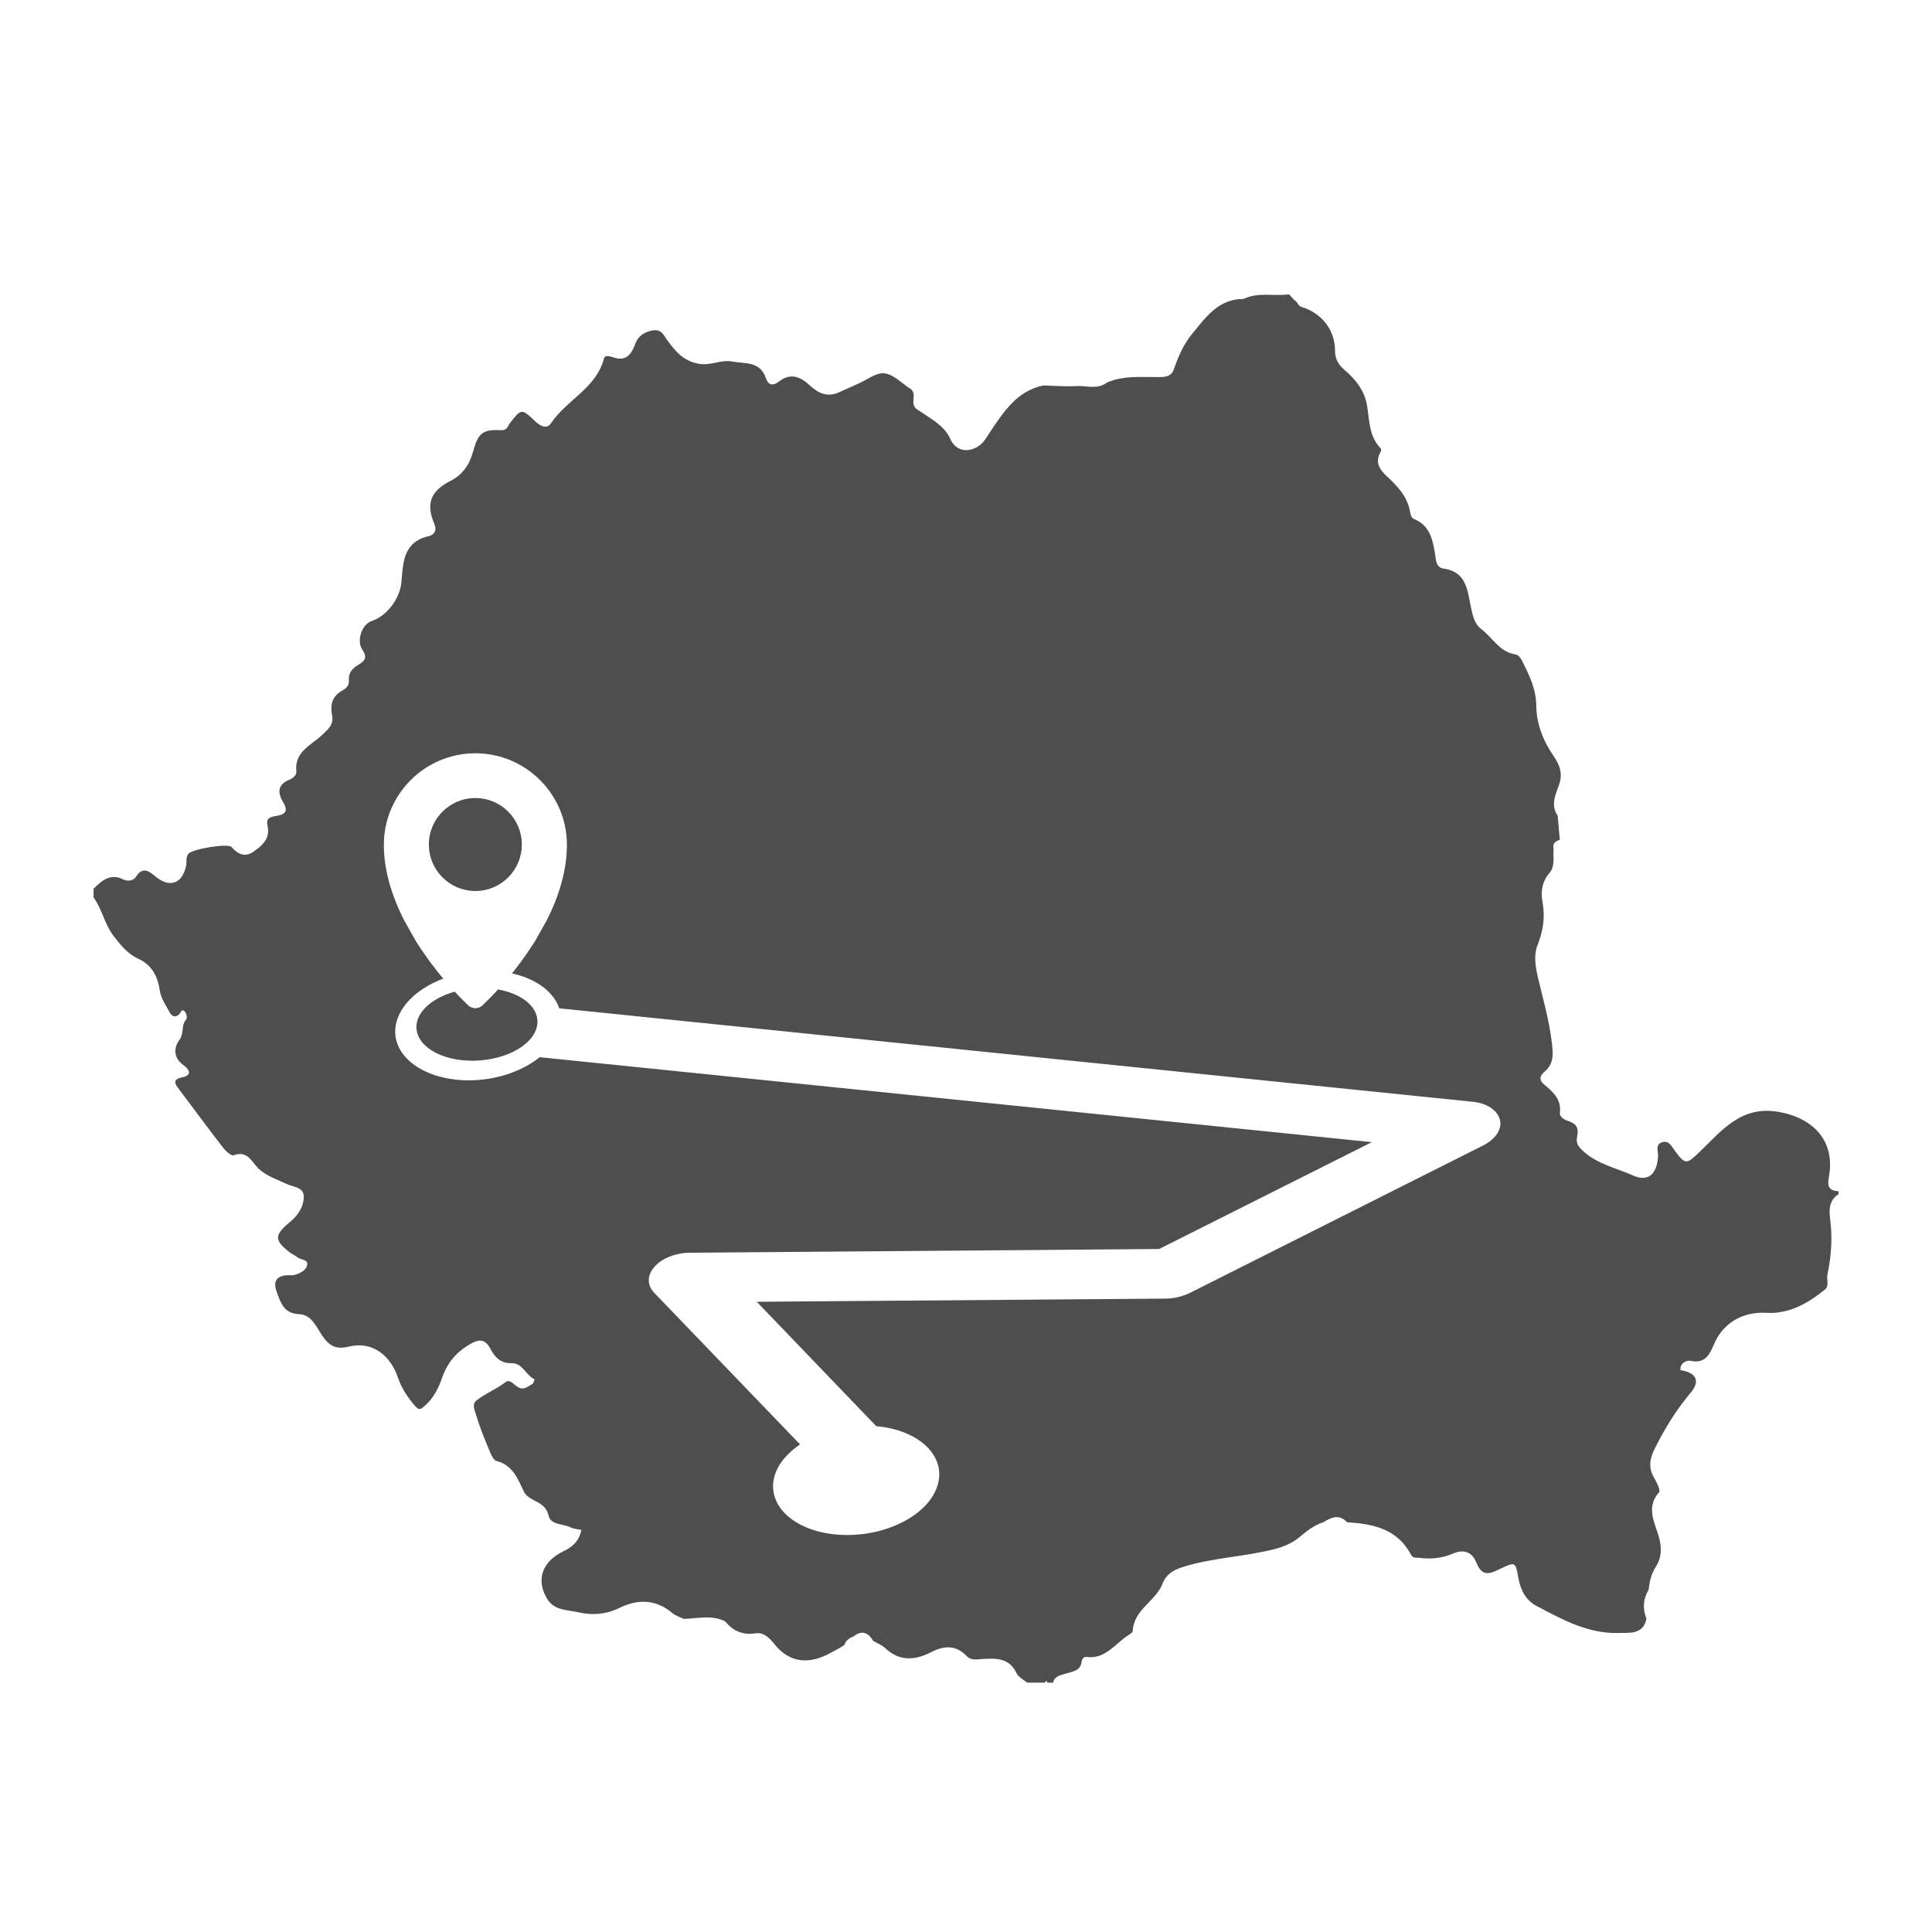 <?xml version="1.0" encoding="utf-8"?>
<!-- Generator: Adobe Illustrator 16.0.0, SVG Export Plug-In . SVG Version: 6.00 Build 0)  -->
<!DOCTYPE svg PUBLIC "-//W3C//DTD SVG 1.1//EN" "http://www.w3.org/Graphics/SVG/1.1/DTD/svg11.dtd">
<svg version="1.1" id="Layer_1" xmlns="http://www.w3.org/2000/svg" xmlns:xlink="http://www.w3.org/1999/xlink" x="0px" y="0px"
	 width="50px" height="50px" viewBox="0 0 50 50" enable-background="new 0 0 50 50" xml:space="preserve">
<g>
	<polygon fill="#4E4E4E" points="21.851,42.568 21.848,42.57 21.844,42.578 	"/>
	<circle fill="#4E4E4E" cx="12.302" cy="21.856" r="1.203"/>
	<path fill="#4E4E4E" d="M12.817,25.686c-0.014,0.015-0.027,0.027-0.04,0.041c-0.016,0.019-0.029,0.03-0.043,0.047
		c-0.013,0.014-0.025,0.024-0.037,0.037c-0.013,0.014-0.024,0.023-0.036,0.035c-0.011,0.012-0.022,0.023-0.034,0.035
		c-0.01,0.01-0.019,0.02-0.029,0.027c-0.009,0.01-0.019,0.019-0.027,0.027c-0.008,0.008-0.015,0.015-0.021,0.021
		c-0.008,0.008-0.016,0.019-0.023,0.021c-0.004,0.004-0.007,0.006-0.01,0.013c-0.006,0.005-0.014,0.012-0.018,0.017
		c-0.007,0.008-0.012,0.014-0.014,0.014c-0.025,0.022-0.055,0.041-0.086,0.053c-0.017,0.008-0.035,0.008-0.053,0.011
		c-0.014,0.003-0.028,0.009-0.042,0.009c-0.001,0-0.001,0-0.001,0c-0.024,0-0.049-0.008-0.073-0.015
		c-0.007-0.002-0.016-0.001-0.024-0.005c-0.031-0.012-0.061-0.028-0.086-0.053c-0.005-0.006-0.032-0.029-0.073-0.07
		c-0.004-0.004-0.007-0.008-0.012-0.012c-0.01-0.013-0.023-0.023-0.035-0.035c-0.007-0.008-0.014-0.014-0.022-0.021
		c-0.012-0.013-0.027-0.027-0.041-0.042c-0.009-0.01-0.018-0.019-0.027-0.028c-0.014-0.014-0.03-0.029-0.045-0.047
		c-0.011-0.013-0.021-0.021-0.033-0.035c-0.017-0.019-0.033-0.035-0.05-0.053c-0.004-0.005-0.008-0.01-0.012-0.015
		c-0.604,0.168-1.02,0.546-0.992,0.953c0.035,0.519,0.764,0.89,1.628,0.829c0.865-0.061,1.538-0.525,1.502-1.043
		c-0.026-0.387-0.444-0.692-1.018-0.795c-0.008,0.008-0.016,0.017-0.024,0.023C12.849,25.648,12.833,25.666,12.817,25.686z"/>
	<path fill="#4E4E4E" d="M47.333,30.451c0.164-0.9-0.378-1.51-1.294-1.674c-0.975-0.176-1.475,0.479-2.039,1.02
		c-0.344,0.328-0.374,0.367-0.654-0.014c-0.091-0.123-0.154-0.281-0.339-0.219c-0.177,0.063-0.088,0.234-0.097,0.357
		c-0.027,0.469-0.256,0.68-0.658,0.496c-0.421-0.188-0.889-0.283-1.256-0.605c-0.145-0.127-0.221-0.229-0.18-0.402
		c0.047-0.199-0.012-0.328-0.217-0.393c-0.106-0.033-0.242-0.105-0.229-0.221c0.042-0.359-0.194-0.549-0.42-0.74
		c-0.146-0.127-0.07-0.24,0.014-0.313c0.263-0.222,0.231-0.478,0.195-0.779c-0.069-0.573-0.229-1.124-0.361-1.682
		c-0.063-0.274-0.106-0.564-0.01-0.813c0.147-0.371,0.205-0.729,0.133-1.119c-0.052-0.28-0.012-0.538,0.187-0.77
		c0.146-0.175,0.078-0.409,0.099-0.617c-0.034-0.137,0.047-0.193,0.159-0.228l0.001-0.002c-0.019-0.208-0.035-0.415-0.054-0.622
		c-0.184-0.266-0.065-0.527,0.027-0.779c0.11-0.3,0.039-0.518-0.146-0.787c-0.254-0.367-0.43-0.814-0.435-1.27
		c-0.003-0.452-0.188-0.818-0.38-1.196c-0.04-0.075-0.1-0.135-0.162-0.144c-0.406-0.06-0.584-0.429-0.871-0.645
		c-0.176-0.13-0.223-0.321-0.271-0.542c-0.096-0.419-0.094-0.948-0.715-1.033c-0.205-0.028-0.198-0.239-0.223-0.391
		c-0.062-0.38-0.143-0.737-0.556-0.899c-0.042-0.017-0.076-0.099-0.084-0.155c-0.063-0.41-0.326-0.686-0.613-0.951
		c-0.168-0.156-0.298-0.339-0.173-0.587c0.021-0.046,0.055-0.093,0.012-0.137c-0.291-0.305-0.281-0.706-0.341-1.082
		c-0.063-0.397-0.286-0.681-0.575-0.929c-0.158-0.135-0.257-0.282-0.257-0.511c-0.001-0.535-0.343-0.969-0.862-1.128
		c-0.103-0.031-0.104-0.136-0.185-0.173c-0.021-0.021-0.039-0.042-0.06-0.063c-0.026-0.031-0.055-0.062-0.084-0.092
		c-0.389,0.057-0.797-0.067-1.174,0.12c-0.653-0.004-0.979,0.473-1.338,0.911c-0.224,0.272-0.355,0.585-0.47,0.913
		c-0.065,0.189-0.226,0.197-0.392,0.198c-0.452,0.003-0.912-0.048-1.346,0.146c-0.244,0.185-0.523,0.07-0.787,0.086
		c-0.283,0.017-0.567-0.008-0.854-0.015c-0.685,0.145-1.021,0.681-1.375,1.203c-0.09,0.133-0.16,0.281-0.307,0.373
		c-0.286,0.178-0.587,0.109-0.718-0.185c-0.153-0.342-0.47-0.507-0.755-0.701c-0.096-0.065-0.19-0.096-0.204-0.233
		c-0.012-0.127,0.063-0.281-0.088-0.377c-0.219-0.141-0.429-0.369-0.662-0.394c-0.213-0.025-0.452,0.169-0.679,0.268
		c-0.171,0.075-0.34,0.155-0.511,0.229c-0.295,0.128-0.531,0.012-0.745-0.188c-0.241-0.225-0.495-0.329-0.794-0.097
		c-0.149,0.115-0.274,0.105-0.342-0.093c-0.148-0.438-0.54-0.364-0.87-0.425c-0.292-0.053-0.553,0.114-0.866,0.058
		c-0.4-0.072-0.604-0.327-0.807-0.601c-0.105-0.143-0.151-0.297-0.38-0.262c-0.214,0.033-0.384,0.158-0.444,0.324
		c-0.116,0.317-0.256,0.497-0.619,0.361c-0.058-0.021-0.181-0.042-0.199,0.033c-0.194,0.776-0.968,1.077-1.371,1.682
		c-0.108,0.163-0.274,0.083-0.414-0.051c-0.352-0.335-0.36-0.324-0.651,0.051c-0.057,0.074-0.067,0.192-0.237,0.183
		c-0.473-0.027-0.588,0.086-0.714,0.544c-0.091,0.333-0.261,0.604-0.593,0.771c-0.51,0.257-0.634,0.592-0.413,1.109
		c0.083,0.193-0.03,0.291-0.143,0.317c-0.672,0.153-0.664,0.7-0.71,1.203c-0.037,0.405-0.369,0.864-0.772,0.996
		c-0.239,0.078-0.403,0.499-0.235,0.743c0.147,0.213,0.036,0.306-0.101,0.385c-0.173,0.099-0.265,0.222-0.25,0.418
		c0.011,0.141-0.102,0.214-0.185,0.261c-0.266,0.151-0.296,0.385-0.249,0.637c0.043,0.237-0.09,0.337-0.239,0.485
		c-0.278,0.276-0.743,0.436-0.687,0.962c0.01,0.101-0.093,0.179-0.188,0.218c-0.317,0.132-0.29,0.354-0.148,0.587
		c0.136,0.224,0.039,0.309-0.171,0.345c-0.153,0.026-0.289,0.039-0.237,0.265c0.075,0.326-0.151,0.517-0.379,0.67
		c-0.202,0.135-0.386,0.065-0.551-0.125c-0.096-0.111-1.015,0.051-1.114,0.166c-0.083,0.096-0.042,0.216-0.066,0.324
		c-0.105,0.461-0.418,0.564-0.774,0.282c-0.141-0.112-0.333-0.309-0.52-0.008c-0.068,0.107-0.216,0.127-0.333,0.07
		C2.854,22.593,2.637,22.788,2.422,23c0,0.075,0,0.15,0,0.226c0.222,0.304,0.282,0.688,0.514,0.992
		c0.182,0.237,0.366,0.467,0.639,0.592c0.359,0.165,0.505,0.457,0.559,0.818c0.032,0.214,0.155,0.383,0.252,0.563
		c0.047,0.086,0.125,0.164,0.243,0.069c0.047-0.034,0.061-0.177,0.156-0.079c0.042,0.043,0.064,0.172,0.034,0.203
		c-0.136,0.148-0.051,0.354-0.171,0.521c-0.162,0.222-0.16,0.475,0.108,0.667c0.14,0.102,0.226,0.254-0.032,0.307
		c-0.281,0.06-0.194,0.175-0.085,0.318c0.381,0.506,0.756,1.016,1.143,1.516c0.065,0.084,0.205,0.207,0.265,0.185
		c0.363-0.133,0.463,0.172,0.647,0.349c0.202,0.19,0.469,0.271,0.713,0.389c0.167,0.084,0.444,0.08,0.454,0.314
		c0.011,0.258-0.146,0.5-0.338,0.659C7.097,31.963,7.08,32.089,7.51,32.42c0.059,0.045,0.131,0.072,0.188,0.119
		c0.086,0.072,0.291,0.049,0.249,0.211c-0.032,0.129-0.18,0.203-0.315,0.242c-0.054,0.02-0.121,0.008-0.183,0.01
		C7.158,33.014,7.061,33.16,7.16,33.43c0.103,0.281,0.182,0.564,0.581,0.58c0.313,0.012,0.438,0.313,0.584,0.535
		c0.177,0.268,0.347,0.393,0.702,0.305c0.587-0.146,1.07,0.205,1.272,0.803c0.092,0.275,0.257,0.521,0.45,0.742
		c0.103,0.121,0.16,0.061,0.243-0.012c0.227-0.195,0.356-0.457,0.449-0.725c0.139-0.398,0.376-0.676,0.748-0.885
		c0.26-0.146,0.39-0.078,0.505,0.137c0.12,0.225,0.265,0.375,0.55,0.369c0.282-0.004,0.366,0.318,0.592,0.418
		c-0.02,0.043-0.029,0.107-0.062,0.123c-0.105,0.051-0.193,0.156-0.341,0.094c-0.119-0.049-0.225-0.24-0.349-0.145
		c-0.239,0.186-0.523,0.291-0.755,0.477c-0.125,0.098-0.04,0.264-0.005,0.379c0.085,0.289,0.198,0.57,0.313,0.846
		c0.052,0.125,0.118,0.314,0.212,0.338c0.428,0.113,0.548,0.463,0.712,0.797c0.046,0.096,0.143,0.16,0.25,0.217
		c0.168,0.086,0.331,0.162,0.387,0.404c0.058,0.246,0.369,0.201,0.563,0.299c0.083,0.041,0.185,0.049,0.284,0.068
		c-0.055,0.285-0.222,0.438-0.464,0.553c-0.561,0.271-0.714,0.748-0.42,1.232c0.19,0.313,0.538,0.281,0.823,0.35
		c0.349,0.08,0.705,0.053,1.053-0.119c0.466-0.227,0.936-0.227,1.361,0.135c0.083,0.07,0.199,0.104,0.299,0.152
		c0.358-0.01,0.721-0.111,1.068,0.063c0.205,0.246,0.449,0.361,0.783,0.311c0.215-0.037,0.368,0.123,0.493,0.277
		c0.324,0.408,0.745,0.527,1.241,0.33c0.16-0.063,0.307-0.154,0.46-0.236c0.036-0.023,0.072-0.043,0.107-0.066
		c0.038-0.115,0.123-0.18,0.232-0.221l-0.006,0.008c0.218-0.184,0.388-0.123,0.524,0.104c0.105,0.063,0.227,0.105,0.313,0.188
		c0.364,0.346,0.769,0.314,1.168,0.111c0.346-0.178,0.651-0.205,0.937,0.092c0.124,0.129,0.271,0.082,0.417,0.076
		c0.348-0.02,0.688-0.029,0.873,0.367c0.049,0.102,0.18,0.166,0.274,0.246c0.149,0,0.3,0,0.45,0c0.025,0,0.05-0.096,0.074,0
		c0.052,0,0.102,0,0.15,0c0.04-0.178,0.188-0.189,0.332-0.236c0.165-0.053,0.383-0.064,0.406-0.314
		c0.008-0.063,0.056-0.123,0.128-0.115c0.481,0.063,0.728-0.332,1.062-0.551c0.053-0.033,0.131-0.08,0.133-0.125
		c0.029-0.559,0.602-0.768,0.774-1.229c0.093-0.234,0.271-0.342,0.511-0.42c0.779-0.248,1.604-0.264,2.394-0.469
		c0.245-0.064,0.469-0.162,0.661-0.328c0.18-0.154,0.367-0.291,0.597-0.367c0.204-0.125,0.408-0.217,0.61,0.004
		c0.673,0.039,1.301,0.17,1.652,0.836c0.055,0.107,0.146,0.072,0.226,0.084c0.292,0.043,0.599,0.004,0.843-0.104
		c0.342-0.15,0.532-0.008,0.63,0.238c0.149,0.369,0.354,0.275,0.603,0.154c0.399-0.191,0.406-0.189,0.479,0.236
		c0.054,0.313,0.199,0.58,0.47,0.721c0.668,0.354,1.344,0.725,2.127,0.699c0.262-0.008,0.635,0.053,0.717-0.369
		c-0.102-0.258-0.09-0.51,0.058-0.752c0.021-0.211,0.065-0.406,0.187-0.596c0.142-0.221,0.156-0.461,0.084-0.744
		c-0.099-0.375-0.359-0.775-0.004-1.18c0.045-0.051-0.059-0.258-0.125-0.371c-0.16-0.27-0.113-0.504,0.021-0.771
		c0.256-0.514,0.551-0.992,0.92-1.43c0.26-0.305,0.151-0.525-0.261-0.588c-0.016-0.191,0.166-0.262,0.261-0.242
		c0.442,0.096,0.521-0.258,0.646-0.512c0.242-0.498,0.746-0.764,1.309-0.73c0.591,0.037,1.089-0.248,1.531-0.609
		c0.107-0.088,0.027-0.266,0.058-0.395c0.104-0.475,0.131-0.951,0.067-1.436c-0.029-0.238-0.02-0.479,0.219-0.631
		c0-0.025,0-0.051,0-0.076C47.316,30.814,47.29,30.689,47.333,30.451z M38.395,29.639l-7.605,3.824
		c-0.189,0.09-0.408,0.145-0.639,0.145l-10.566,0.082l3.092,3.219c1.092,0.098,1.808,0.756,1.593,1.512
		c-0.219,0.781-1.346,1.361-2.51,1.301c-1.164-0.061-1.935-0.738-1.716-1.521c0.09-0.316,0.335-0.599,0.661-0.82l-3.782-3.932
		c-0.181-0.197-0.178-0.455,0.023-0.673c0.192-0.215,0.545-0.354,0.915-0.356l12.137-0.096l5.505-2.765l-21.536-2.199
		c-0.486,0.392-1.229,0.634-1.996,0.595c-1.165-0.062-1.926-0.746-1.705-1.524c0.134-0.474,0.6-0.877,1.206-1.104
		c-0.012-0.015-0.023-0.028-0.036-0.044c-0.02-0.024-0.04-0.049-0.06-0.073c-0.018-0.022-0.036-0.044-0.054-0.066
		c-0.02-0.025-0.04-0.053-0.061-0.078c-0.019-0.023-0.037-0.047-0.055-0.072c-0.021-0.026-0.041-0.054-0.062-0.081
		c-0.019-0.026-0.037-0.052-0.056-0.077c-0.021-0.028-0.041-0.058-0.062-0.087c-0.02-0.026-0.039-0.055-0.057-0.081
		c-0.021-0.03-0.042-0.06-0.062-0.09c-0.019-0.029-0.038-0.058-0.058-0.088c-0.02-0.03-0.04-0.061-0.059-0.092
		c-0.007-0.01-0.013-0.019-0.019-0.029l-0.305-0.538c-0.352-0.691-0.532-1.351-0.532-1.967c0-1.307,1.063-2.369,2.369-2.369
		c1.306,0,2.369,1.062,2.369,2.369c0,0.62-0.18,1.279-0.528,1.967l-0.305,0.538c-0.007,0.012-0.015,0.021-0.021,0.033
		c-0.018,0.027-0.036,0.056-0.054,0.082c-0.021,0.034-0.043,0.065-0.065,0.097c-0.018,0.028-0.036,0.054-0.054,0.081
		c-0.022,0.031-0.043,0.062-0.064,0.092c-0.019,0.027-0.037,0.052-0.056,0.077c-0.021,0.029-0.042,0.059-0.063,0.087
		c-0.019,0.025-0.037,0.048-0.055,0.073c-0.021,0.026-0.042,0.055-0.063,0.082c-0.018,0.023-0.035,0.045-0.053,0.068
		c-0.013,0.016-0.027,0.032-0.041,0.05c0.63,0.14,1.081,0.481,1.224,0.904l23.634,2.418c0.375,0.035,0.646,0.22,0.709,0.466
		C38.882,29.213,38.712,29.473,38.395,29.639z"/>
</g>
</svg>

